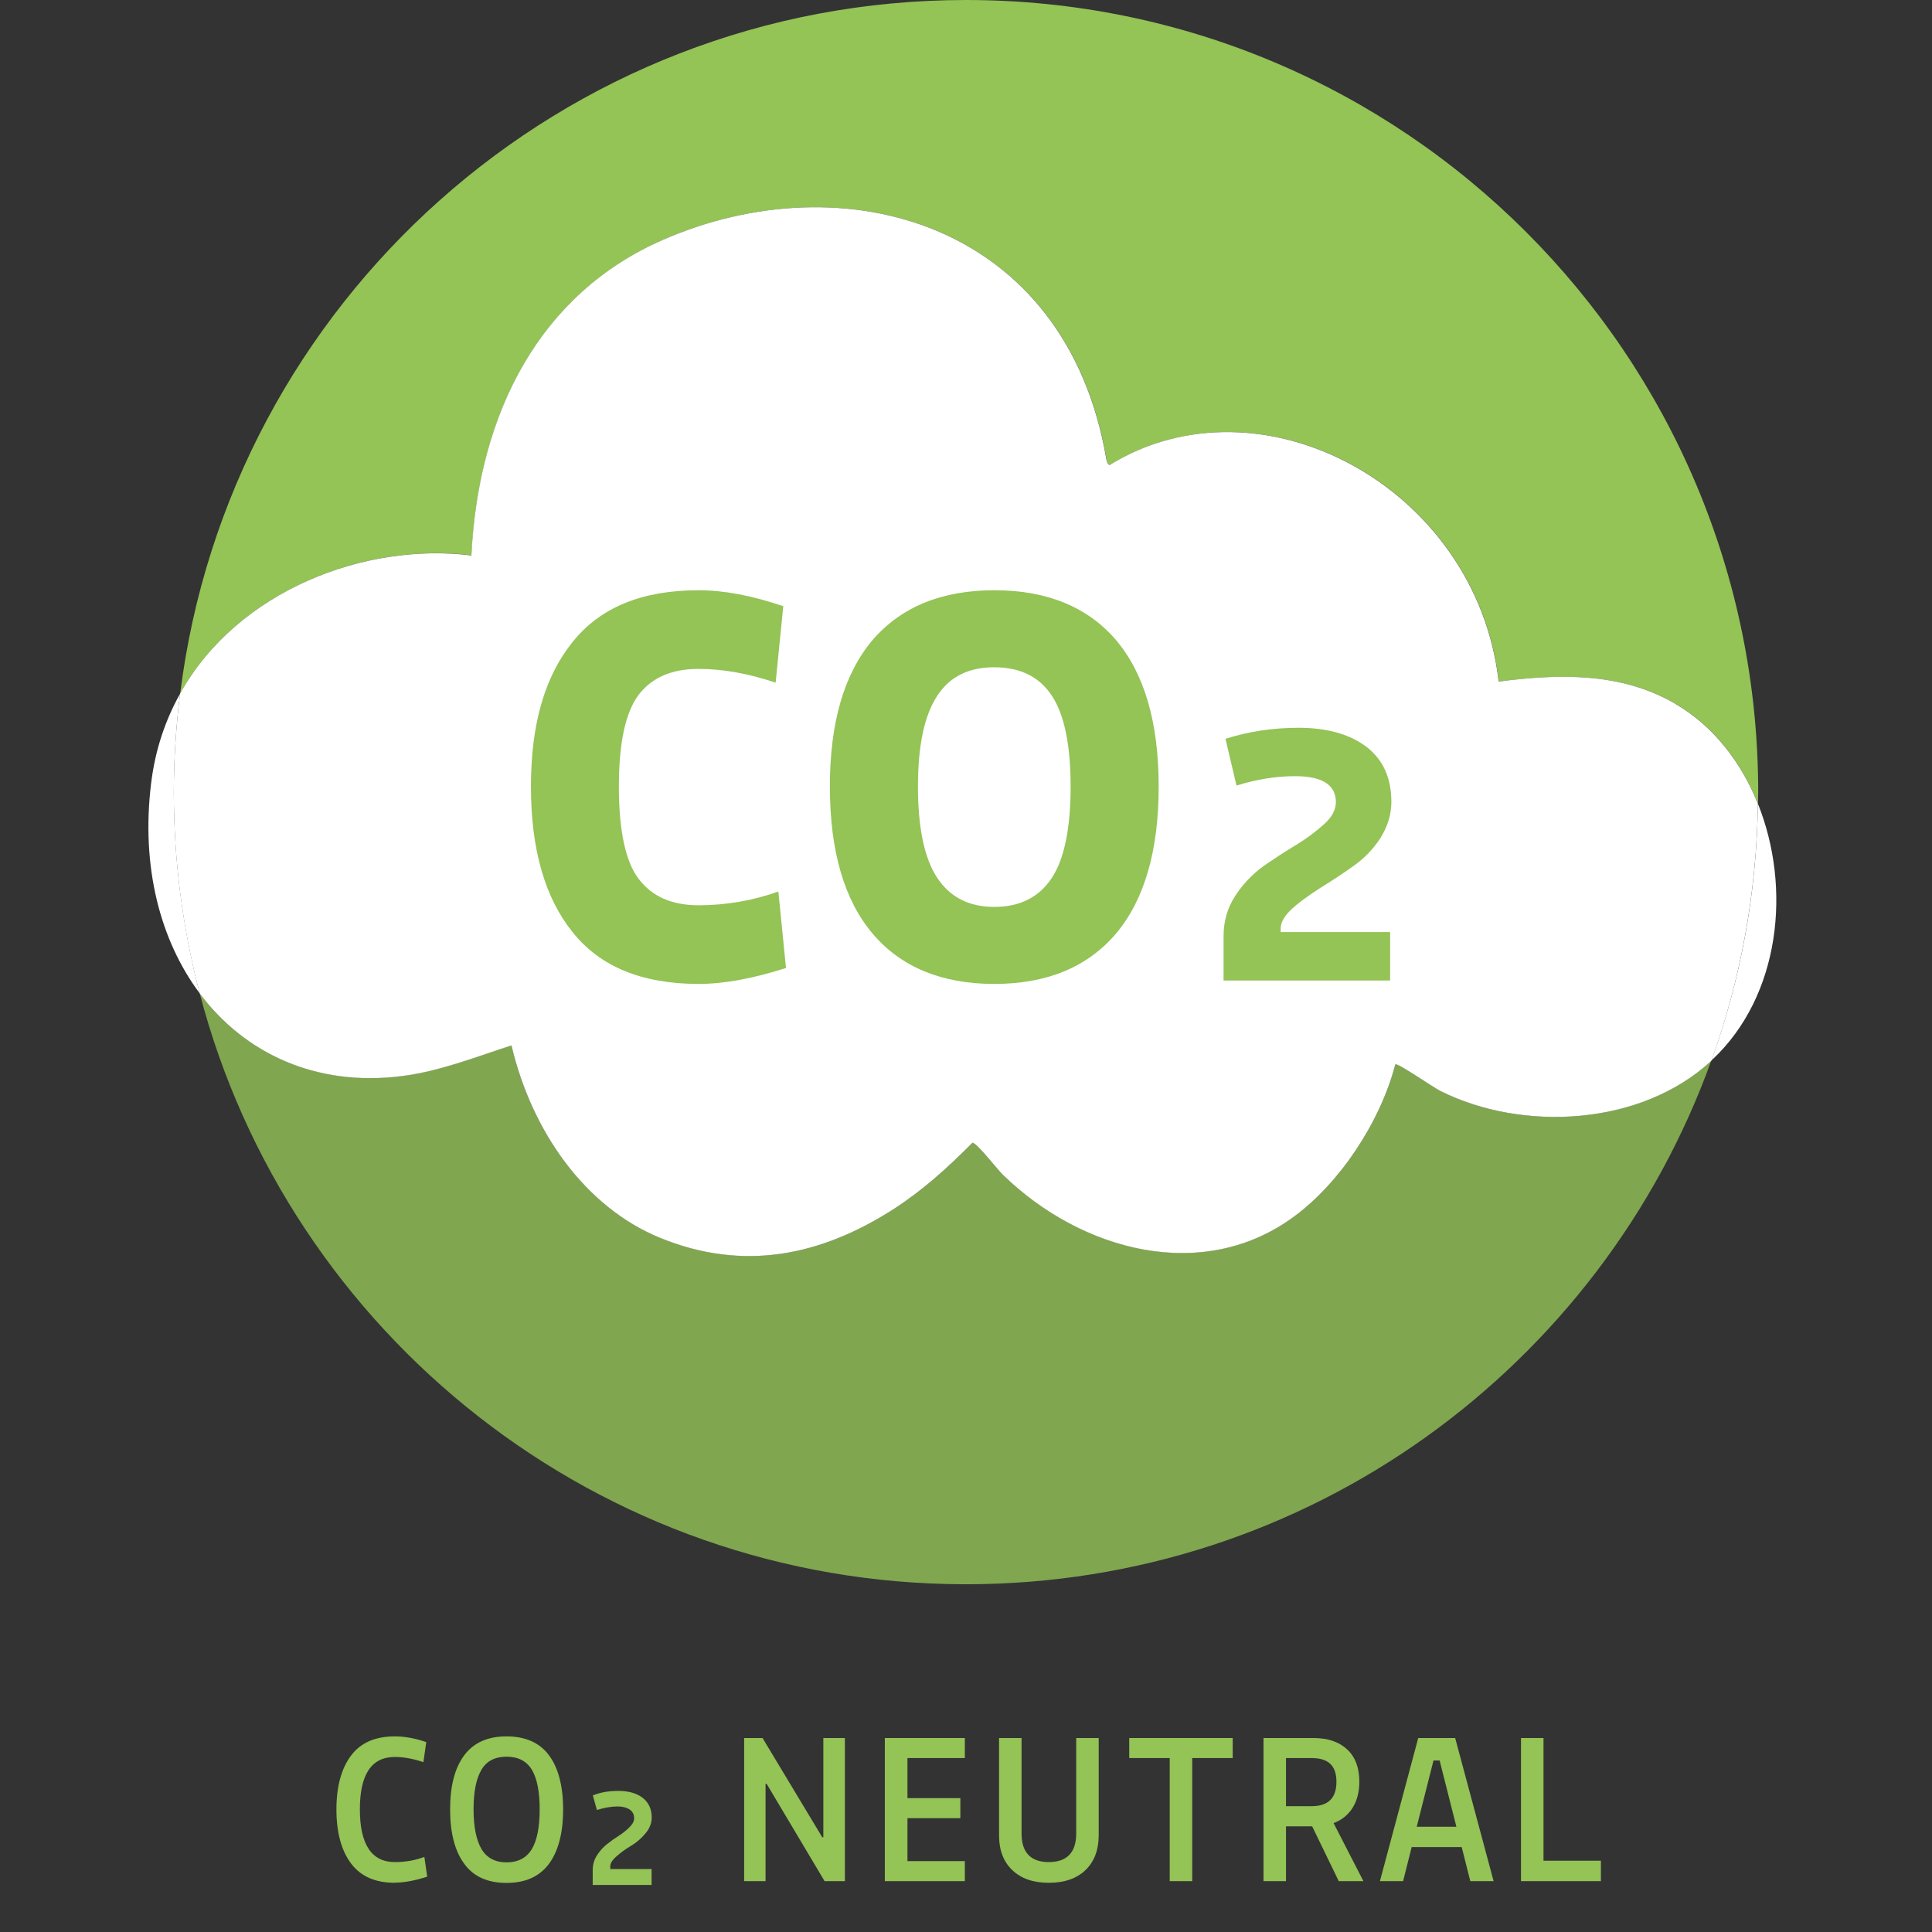 <?xml version="1.0" encoding="UTF-8"?>
<svg id="a" data-name="Ebene 1" xmlns="http://www.w3.org/2000/svg" viewBox="0 0 141.73 141.73">
  <rect x="0" y="0" width="141.73" height="141.73" fill="#333333" stroke="none"/>
  <defs>
    <style>
      .b {
        fill: #fff;
      }

      .c, .d {
        fill: #94c356;
      }

      .d {
        opacity: .8;
      }
    </style>
  </defs>
  <g>
    <path class="c" d="M34.59,40.75c.52-10.6,5.13-19.25,14.04-23.15,13.26-5.81,29.58-1.29,32.54,16.08.03.2.07.32.23.44,11.08-6.85,26.92,1.56,28.55,15.88,4.39-.56,8.98-.71,13,1.65,2.77,1.63,4.79,4.27,6.01,7.31,0-.28.02-.56.02-.84C128.98,26.02,102.96,0,70.87,0,41.23,0,16.79,22.2,13.22,50.87c4.24-7.58,13.61-11.1,21.37-10.13Z"/>
    <path class="d" d="M105.66,80.02c-.49-.24-3.15-2.09-3.3-1.95-1.12,4.28-4.08,8.68-7.38,11.13-6.7,4.98-15.63,2.59-21.4-3.02-.41-.4-1.92-2.36-2.24-2.36-1.83,1.85-3.61,3.47-5.76,4.85-5.45,3.52-11.12,4.59-17.15,2.13-5.51-2.25-9.44-7.83-10.91-14.12-2.68.87-5.32,1.91-8.12,2.26-6.22.76-11.45-1.67-14.75-6.07,6.53,24.95,29.22,43.35,56.21,43.35,25.18,0,46.62-16.02,54.68-38.42-5.2,4.81-13.89,5.24-19.89,2.22Z"/>
    <path class="b" d="M128.96,58.95c-.09,6.61-1.28,12.95-3.41,18.84.03-.03.06-.05.09-.08,4.95-4.66,5.81-12.57,3.31-18.77Z"/>
    <path class="b" d="M13.22,50.87c-1.08,1.93-1.83,4.11-2.13,6.56-.76,6.12.65,11.55,3.56,15.44-1.23-4.71-1.9-9.66-1.9-14.76,0-2.45.17-4.86.46-7.24Z"/>
    <path class="b" d="M122.94,51.65c-4.02-2.36-8.61-2.22-13-1.65-1.63-14.31-17.47-22.73-28.55-15.88-.16-.12-.19-.23-.23-.44-2.96-17.37-19.27-21.89-32.54-16.08-8.92,3.9-13.52,12.55-14.04,23.15-7.76-.98-17.13,2.54-21.37,10.13-.29,2.37-.46,4.78-.46,7.24,0,5.1.66,10.04,1.9,14.76,3.3,4.4,8.53,6.84,14.75,6.07,2.8-.34,5.44-1.39,8.12-2.26,1.48,6.3,5.4,11.87,10.91,14.12,6.03,2.46,11.7,1.38,17.15-2.13,2.14-1.38,3.93-3.01,5.76-4.85.32,0,1.83,1.97,2.24,2.36,5.77,5.61,14.7,8,21.4,3.02,3.3-2.45,6.26-6.85,7.38-11.13.15-.14,2.81,1.71,3.3,1.95,6,3.01,14.7,2.59,19.89-2.22,2.12-5.9,3.31-12.24,3.41-18.84-1.22-3.04-3.24-5.68-6.01-7.31Z"/>
  </g>
  <g>
    <path class="c" d="M28.96,138.12c-1.43,0-2.5-.47-3.21-1.42s-1.07-2.27-1.07-3.96.36-3,1.07-3.95c.7-.94,1.77-1.41,3.21-1.41.74,0,1.51.14,2.31.42l-.21,1.47c-.74-.25-1.44-.38-2.1-.38-1.71,0-2.56,1.28-2.56,3.84s.85,3.87,2.56,3.87c.76,0,1.49-.12,2.17-.38l.21,1.45c-.9.29-1.69.44-2.38.44Z"/>
    <path class="c" d="M37.16,127.38c1.38,0,2.42.46,3.11,1.38.69.93,1.04,2.26,1.04,3.98s-.35,3.06-1.04,3.99c-.69.93-1.73,1.4-3.11,1.4s-2.42-.46-3.1-1.4c-.69-.93-1.04-2.26-1.04-3.99s.34-3.04,1.04-3.98c.69-.92,1.72-1.38,3.1-1.38ZM37.16,136.62c.85,0,1.47-.33,1.86-.98.38-.65.57-1.62.57-2.91s-.19-2.25-.57-2.9c-.39-.64-1.01-.96-1.86-.96s-1.47.32-1.84.96c-.39.65-.58,1.62-.58,2.9s.2,2.26.58,2.91c.38.65,1,.98,1.84.98Z"/>
    <path class="c" d="M43.48,138.29v-1.1c0-.39.1-.75.31-1.08.22-.34.47-.62.76-.84.26-.21.56-.42.89-.63.32-.21.57-.42.76-.62.21-.21.32-.42.32-.64,0-.27-.11-.48-.32-.63-.23-.15-.53-.23-.88-.23-.48,0-.99.09-1.53.26l-.3-1.07c.54-.22,1.16-.33,1.86-.33.76,0,1.36.17,1.8.51.44.35.66.83.66,1.44,0,.42-.16.82-.47,1.18-.3.36-.65.66-1.05.9-.36.21-.71.46-1.04.75-.32.27-.48.52-.48.75v.2h3.03v1.17h-4.33Z"/>
    <path class="c" d="M54.59,138v-10.5h1.35l4.38,7.28h.08v-7.28h1.58v10.5h-1.49l-4.25-7.14h-.08v7.14h-1.58Z"/>
    <path class="c" d="M64.91,138v-10.5h5.87v1.47h-4.21v2.94h3.88v1.47h-3.88v3.15h4.21v1.47h-5.87Z"/>
    <path class="c" d="M76.93,138.12c-1.13,0-2.02-.31-2.67-.93s-.97-1.47-.97-2.55v-7.14h1.65v7c0,1.4.67,2.1,2,2.1s2.01-.7,2.01-2.1v-7h1.65v7.14c0,1.08-.33,1.93-.97,2.55-.65.62-1.54.93-2.69.93Z"/>
    <path class="c" d="M85.81,138v-9.03h-2.97v-1.47h7.59v1.47h-2.97v9.03h-1.65Z"/>
    <path class="c" d="M98.21,138l-1.95-4.02h-1.92v4.02h-1.65v-10.5h3.67c1.05,0,1.87.28,2.46.83.6.55.9,1.34.9,2.38,0,.73-.16,1.36-.48,1.89-.34.54-.81.92-1.41,1.14l2.19,4.26h-1.82ZM94.34,128.97v3.53h1.88c1.21,0,1.82-.59,1.82-1.79s-.61-1.74-1.82-1.74h-1.88Z"/>
    <path class="c" d="M107.86,138l-.63-2.5h-3.67l-.63,2.5h-1.7l2.81-10.5h2.71l2.82,10.5h-1.71ZM103.93,134.01h2.91s-1.23-4.86-1.23-4.86h-.45l-1.23,4.86Z"/>
    <path class="c" d="M111.58,138v-10.5h1.65v9h4.21v1.5h-5.86Z"/>
  </g>
  <g>
    <path class="c" d="M51.25,72.18c-4.14,0-7.22-1.26-9.24-3.79-2.04-2.53-3.06-6.09-3.06-10.69s1.02-8.08,3.06-10.61c2.02-2.53,5.09-3.79,9.24-3.79,1.85,0,3.92.39,6.21,1.17l-.56,5.61c-1.99-.67-3.87-1.01-5.65-1.01-1.96,0-3.43.63-4.4,1.9-.97,1.29-1.45,3.54-1.45,6.73s.48,5.51,1.45,6.77c.97,1.29,2.43,1.94,4.4,1.94s3.99-.34,5.85-1.01l.56,5.61c-2.42.78-4.56,1.17-6.41,1.17Z"/>
    <path class="c" d="M72.94,43.3c3.84,0,6.82,1.21,8.91,3.63,2.1,2.47,3.15,6.06,3.15,10.77s-1.05,8.33-3.15,10.81c-2.1,2.45-5.07,3.67-8.91,3.67s-6.82-1.22-8.91-3.67c-2.1-2.47-3.15-6.08-3.15-10.81s1.05-8.29,3.15-10.77c2.1-2.42,5.07-3.63,8.91-3.63ZM72.94,66.53c1.88,0,3.29-.71,4.23-2.14.91-1.4,1.37-3.63,1.37-6.69s-.46-5.26-1.37-6.65c-.91-1.4-2.33-2.1-4.23-2.1s-3.28.7-4.19,2.1c-.94,1.43-1.41,3.64-1.41,6.65s.47,5.27,1.41,6.69c.94,1.43,2.34,2.14,4.19,2.14Z"/>
    <path class="c" d="M89.76,71.94v-3.27c0-1.08.28-2.06.85-2.94.56-.86,1.25-1.59,2.06-2.18.81-.56,1.61-1.09,2.42-1.57.75-.46,1.44-.97,2.06-1.53.56-.51.85-1.05.85-1.61,0-1.26-1-1.9-2.98-1.9-1.42,0-2.86.23-4.31.69l-.81-3.43c1.69-.54,3.48-.81,5.36-.81,2.1,0,3.76.47,5,1.41,1.21.94,1.81,2.29,1.81,4.03,0,.91-.27,1.8-.81,2.66-.54.83-1.22,1.53-2.06,2.1-.67.48-1.47,1.01-2.38,1.57-.91.59-1.59,1.09-2.02,1.49-.56.51-.85,1-.85,1.45v.28h8.03v3.55h-12.22Z"/>
  </g>
</svg>